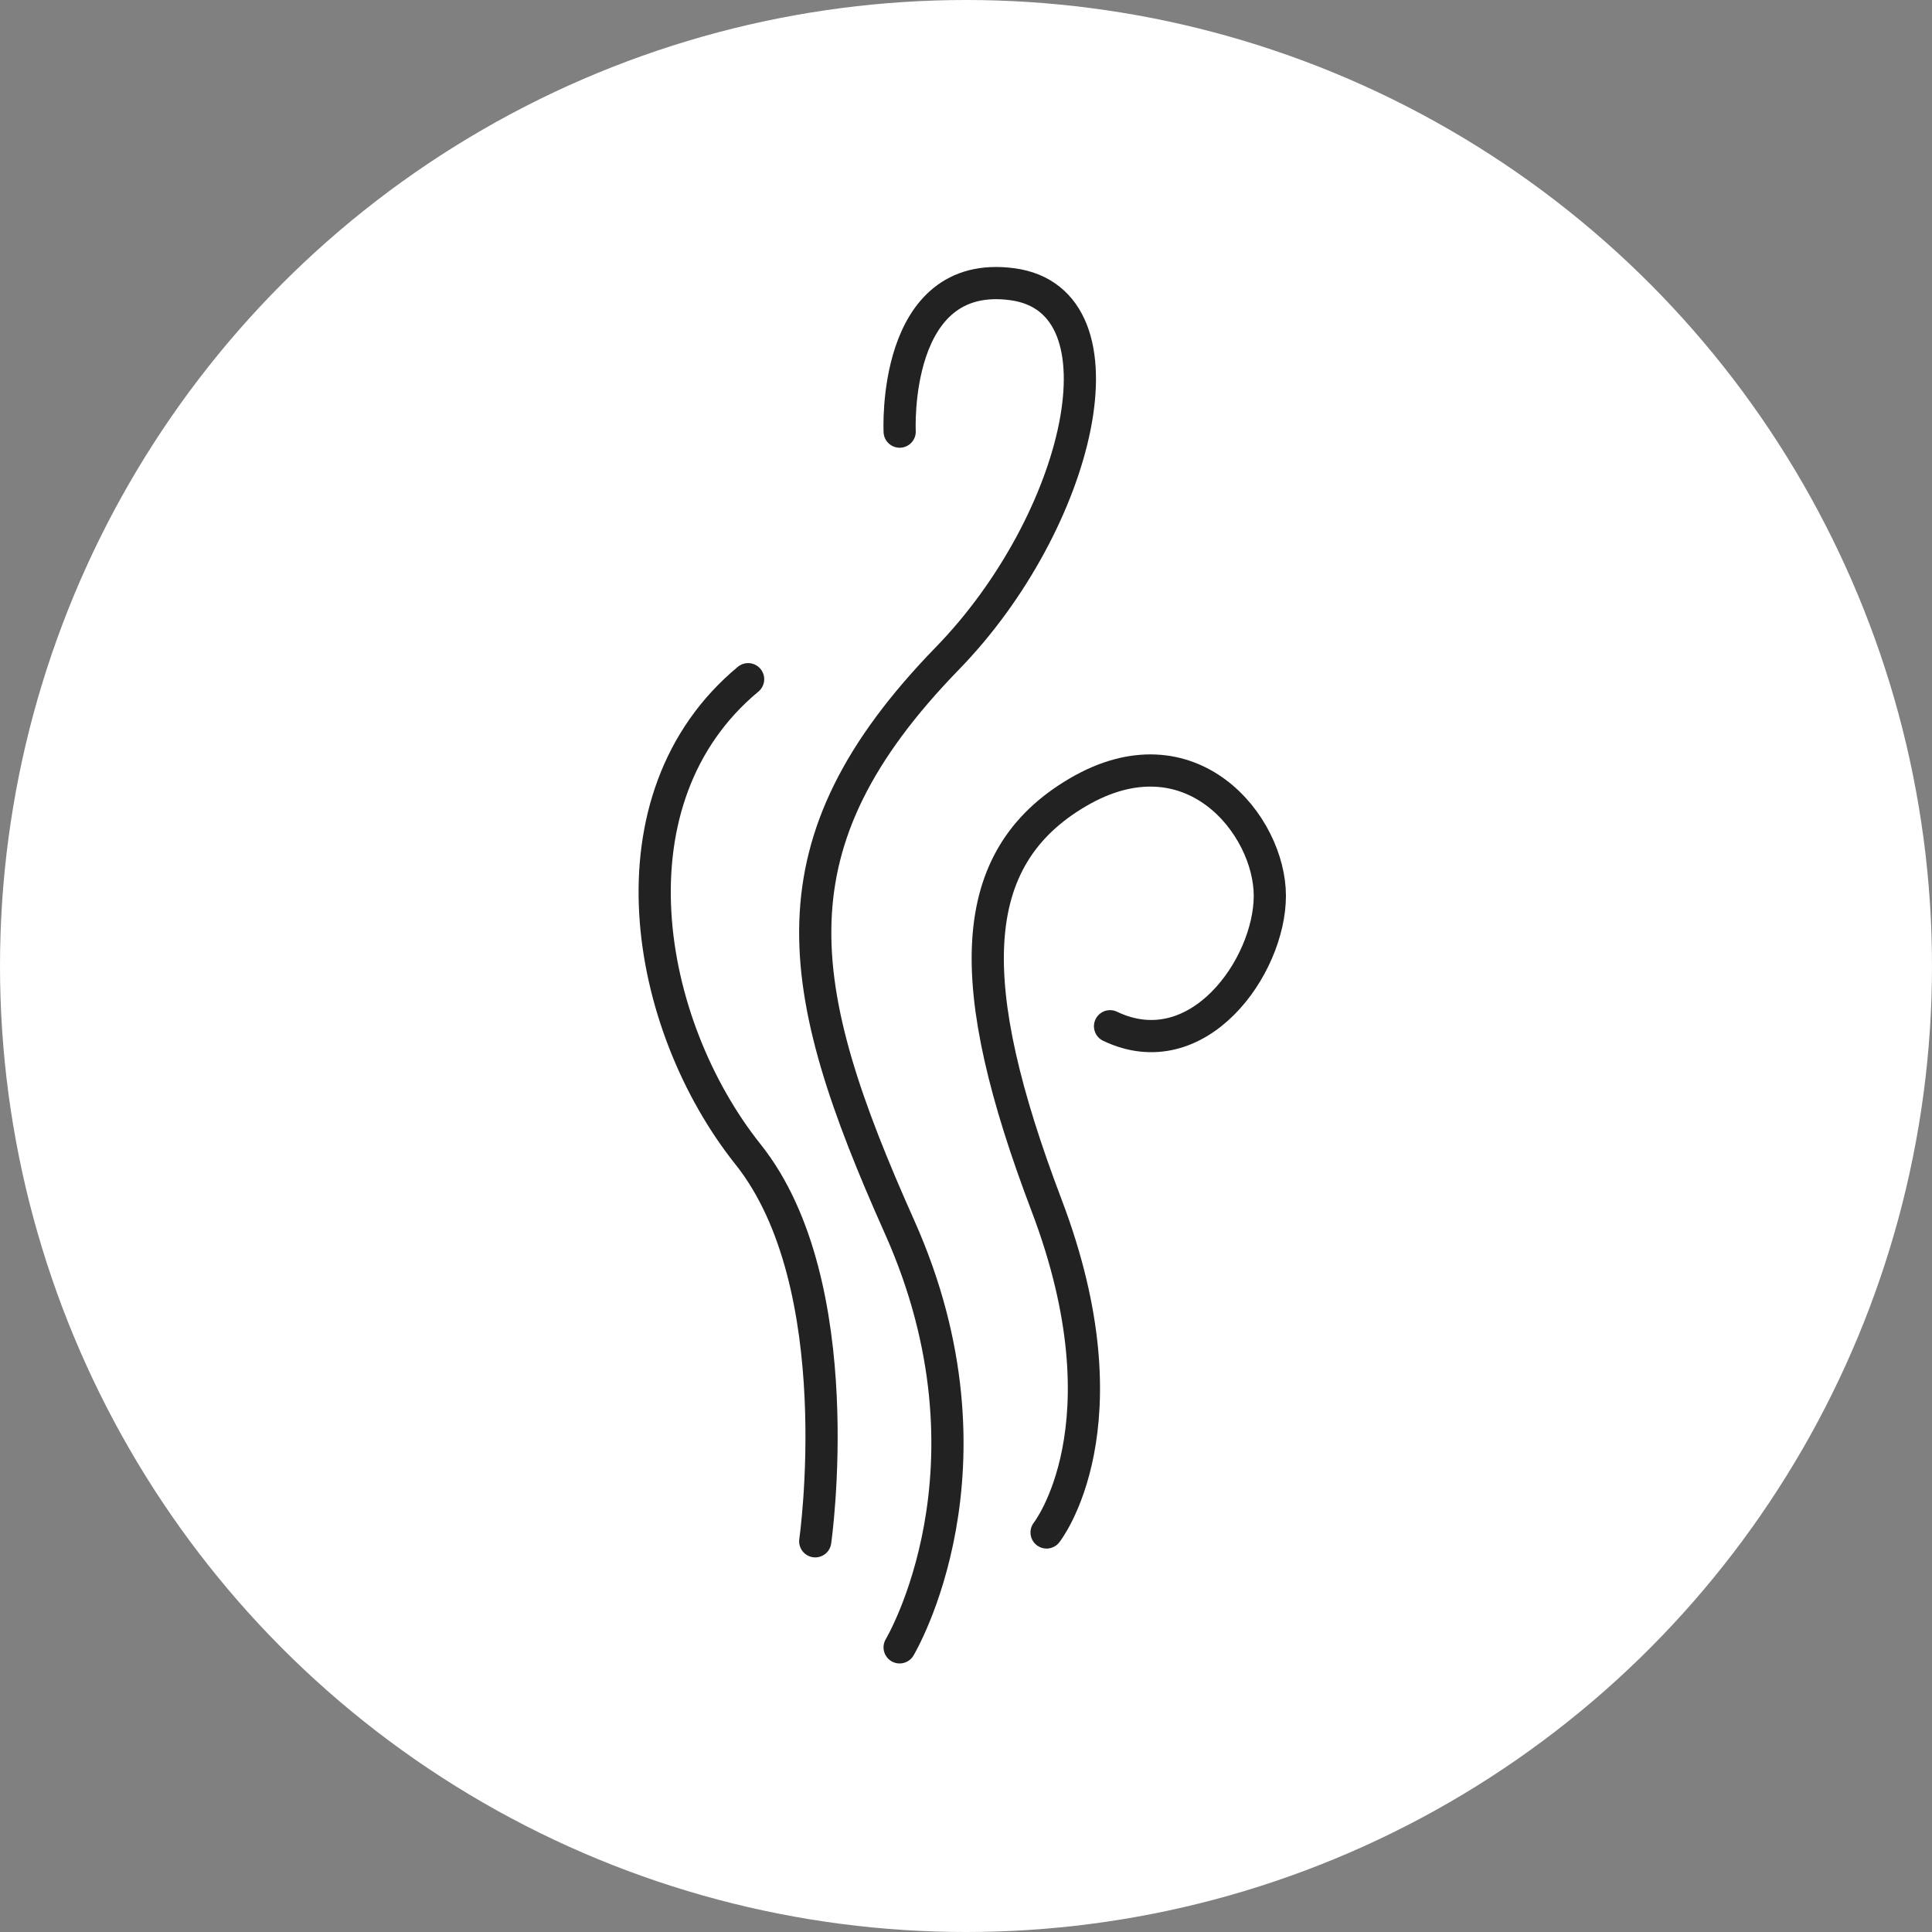 <svg xmlns="http://www.w3.org/2000/svg" width="180" height="180" viewBox="0 0 180 180">
  <rect x="0" y="0" width="180" height="180" fill="#808080" stroke="none"/>
  <g id="Group_12448" data-name="Group 12448" transform="translate(-524 -2280)">
    <circle id="Ellipse_7" data-name="Ellipse 7" cx="90" cy="90" r="90" transform="translate(524 2280)" fill="#fff"/>
    <g id="Group_12441" data-name="Group 12441" transform="translate(-0.346 -0.141)">
      <path id="Path_20565" data-name="Path 20565" d="M23.316,127.5s10.026-16.71,0-39.15-12.385-35.677,4.456-53C40.1,22.678,45.078,2.016,33.82.5s-10.5,13.734-10.5,13.734" transform="translate(584.846 2306.121)" fill="none" stroke="#222" stroke-linecap="round" stroke-miterlimit="10" stroke-width="3"/>
      <path id="Path_20566" data-name="Path 20566" d="M15.453,117.619S18.884,93.729,9.2,81.578-4.182,48.421,9.2,37.3" transform="translate(584.846 2306.121)" fill="none" stroke="#222" stroke-linecap="round" stroke-miterlimit="10" stroke-width="3"/>
      <path id="Path_20567" data-name="Path 20567" d="M37.008,116.795s7.826-9.885,0-30.48-7.625-32.293,2.9-38.471,17.9,3.048,17.9,9.638S51.1,73.546,42.92,69.633" transform="translate(584.846 2306.121)" fill="none" stroke="#222" stroke-linecap="round" stroke-miterlimit="10" stroke-width="3"/>
    </g>
  </g>
</svg>
